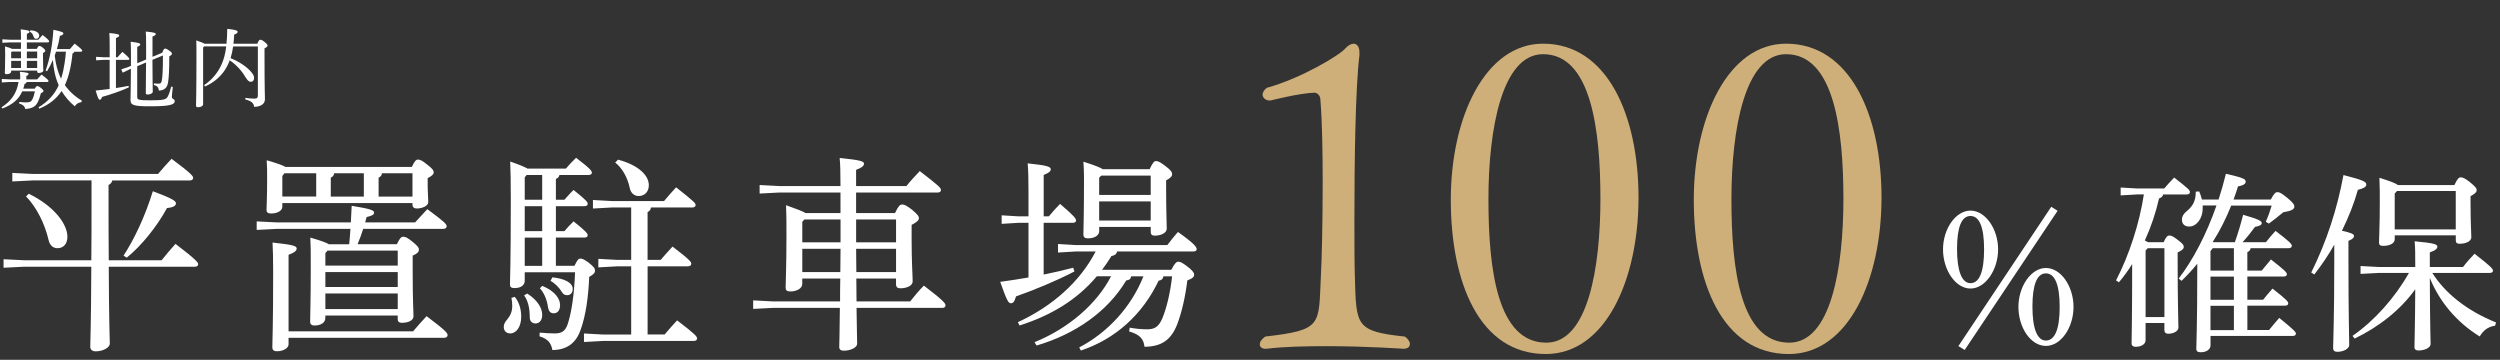 <?xml version="1.0" encoding="UTF-8"?>
<svg xmlns="http://www.w3.org/2000/svg" viewBox="0 0 938 135">
  <rect x="0" y="0" width="938" height="135" fill="#333333" stroke="none"/>
  <g id="uuid-62dc9e4e-5e33-41e2-9408-809068f55b59" data-name="グループ 5" style="isolation: isolate;">
    <g id="uuid-9733cb80-b78a-401d-b928-374e8446c22f" data-name="04_pc.png">
      <g>
        <g>
          <path d="m13.05,33.28c.42-.77.7-.99.93-.99.32,0,.64.13,1.34.67.8.64.99.9.99,1.15,0,.32-.32.58-.96.83-.29,1.22-.74,2.56-1.28,3.58-.8,1.5-2.08,2.21-4.61,2.37-.19-1.09-.96-1.7-2.27-2.05l.03-.61c.7.1,1.7.19,2.43.19,1.44,0,1.98-.19,2.43-1.02.48-.9.77-1.92,1.02-3.14h-4.74c-1.34,3.04-3.65,4.99-7.46,6.46l-.32-.48c3.68-2.3,5.73-5.38,6.37-9.47h-3.36l-2.91.16v-1.31l2.91.16h4v-.35c0-.86-.03-1.82-.13-2.5,2.88.26,3.26.48,3.26.74,0,.35-.22.61-.83.8v1.31h4.06c.51-.61,1.02-1.18,1.63-1.82,2.46,1.89,2.62,2.18,2.62,2.43,0,.22-.16.38-.48.38h-7.71c-.1.38-.35.61-.77.67-.13.64-.32,1.25-.51,1.82h4.29Zm.77-14.94c.42-.9.67-1.09.96-1.09.32,0,.64.13,1.38.7.7.61.83.86.83,1.12,0,.22-.22.48-.86.83v1.41c0,2.98.13,4.54.13,5.21,0,.54-.96.86-1.73.86-.38,0-.58-.22-.58-.54v-.35H4.18v.38c0,.61-.8.96-1.73.96-.45,0-.64-.16-.64-.51,0-.64.13-2.08.13-6.59,0-1.18,0-2.05-.06-3.33,1.54.45,2.27.7,2.62.93h3.36v-2.43H3.77l-2.88.16v-1.31l2.88.16h4.1v-.7c0-1.25-.03-2.11-.1-3.2,2.91.32,3.3.54,3.3.86,0,.29-.16.51-.99.83v2.21h4.29c.54-.61.96-1.09,1.63-1.79,2.21,1.76,2.43,2.11,2.43,2.4,0,.22-.16.38-.48.38h-7.87v2.43h3.74Zm-5.95.99h-3.42l-.26.29v2.24h3.68v-2.53Zm0,3.52h-3.68v2.66h3.68v-2.66Zm6.08-.99v-2.53h-3.87v2.53h3.87Zm0,3.65v-2.66h-3.87v2.66h3.87Zm-2.56-14.14c2.46.1,3.33,1.12,3.33,1.98,0,.8-.54,1.22-1.12,1.22-.54,0-.83-.29-1.02-.86-.22-.83-.67-1.44-1.38-1.82l.19-.51Zm16.45,8.03c-.06.38-.29.54-.64.64-.45,4.8-1.44,8.86-2.85,11.9.19.29.38.54.58.8,1.73,2.21,3.71,3.81,5.79,5.02l-.19.58c-1.12.13-1.98.7-2.46,1.54-1.89-1.54-3.62-3.49-4.96-5.73-1.92,2.94-4.74,5.12-8.35,6.62l-.32-.51c3.07-1.76,5.6-4.38,7.07-7.23.16-.35.35-.67.51-1.06-1.34-2.98-1.92-6.24-2.18-9.44-.64,1.47-1.38,2.88-2.21,4.22l-.51-.32c1.63-4.45,2.59-9.76,2.91-15.26,3.39.7,3.74,1.02,3.74,1.38,0,.38-.35.67-1.31.9-.22,1.6-.61,3.26-1.12,4.96h4.9c.58-.7,1.12-1.34,1.76-2.05,2.56,1.98,2.85,2.37,2.85,2.66,0,.22-.19.38-.51.38h-2.5Zm-6.82,0c-.16.48-.32.96-.48,1.44.32,3.01,1.06,5.98,2.37,8.7.64-1.86,1.02-3.81,1.31-5.73.26-1.47.38-2.94.51-4.42h-3.71Z" style="fill: #fff;"/>
          <path d="m38.81,22.47l-2.75.16v-1.31l2.75.16h2.34v-3.84c0-2.66-.03-4.06-.13-5.25,3.26.32,3.71.54,3.71.93,0,.29-.19.54-1.22.96v7.2h.61c.54-.67,1.18-1.34,1.82-2.02,2.34,2.02,2.59,2.4,2.59,2.69,0,.19-.13.32-.45.32h-4.58v10.56c1.63-.26,3.23-.51,4.74-.83l.1.58c-3.3,1.5-6.94,2.72-10.05,3.58-.26.8-.51,1.06-.86,1.06s-.64-.35-1.54-3.46c1.76-.16,3.52-.35,5.25-.58v-10.91h-2.34Zm12.67,2.37v11.55c0,1.02.42,1.25,4.93,1.25,4.93,0,5.89-.32,6.46-1.28.54-.93,1.06-2.56,1.38-3.87l.58.13c-.16,1.44-.35,3.2-.35,3.87s1.09.61,1.09,1.41c0,1.38-1.86,1.98-9.15,1.98-6.3,0-7.46-.38-7.46-2.4,0-.93.13-3.71.16-11.68l-.51.22-2.59,1.25-.51-1.25,2.72-.93.9-.38v-3.74c0-2.56-.03-4.03-.1-5.31,3.2.38,3.58.64,3.58.99,0,.32-.22.58-1.12.93v6.14l3.33-1.38v-5.12c0-2.69-.03-4.19-.13-5.38,3.36.32,3.74.54,3.74.93,0,.32-.22.58-1.22.93v7.62l3.68-1.54c.38-1.18.7-1.54.99-1.54.38,0,.64.06,1.5.67.96.67,1.12.9,1.12,1.22,0,.35-.22.58-.99,1.02,0,5.5-.16,7.74-.42,9.54-.32,2.27-1.38,3.2-3.46,3.3-.22-1.31-.61-1.73-1.92-2.11l.03-.58c.58.06,1.12.1,1.73.1.77,0,1.15-.29,1.28-1.41.22-1.47.38-3.39.38-9.18l-3.94,1.63c.03,8.51.13,11.04.13,11.97,0,.58-.93,1.06-1.92,1.06-.48,0-.7-.16-.7-.54,0-1.18.06-3.78.1-11.49l-3.33,1.41Z" style="fill: #fff;"/>
          <path d="m76.21,17.83v21.25c0,.7-.86,1.15-1.89,1.15-.54,0-.77-.16-.77-.58,0-.96.16-4.93.16-18.69,0-2.69,0-4.22-.06-5.79,1.92.64,2.75.99,3.14,1.25h8.19c.16-1.6.26-3.42.29-5.6,3.3.35,3.9.7,3.9,1.12,0,.35-.29.67-1.31,1.06-.06,1.22-.13,2.33-.26,3.42h8.93c.58-1.38.8-1.5,1.15-1.5.38,0,.67.1,1.57.8,1.06.86,1.12,1.09,1.12,1.38,0,.32-.22.61-1.12,1.02v3.62c0,11.97.16,14.14.16,15.49,0,1.76-1.6,2.85-4.06,2.85-.16-1.31-.83-2.14-3.33-2.78l.06-.58c1.02.16,2.3.29,3.33.29s1.34-.29,1.34-1.31v-18.27h-9.28c-.19,1.47-.51,2.94-.96,4.38,2.75,1.09,5.54,2.85,7.26,4.67,1.25,1.34,1.57,2.02,1.57,2.78,0,.9-.51,1.44-1.22,1.44s-1.12-.35-2.14-1.92c-1.25-2.21-3.49-4.64-5.79-6.14-.29.83-.67,1.63-1.09,2.43-1.76,3.26-4.67,5.86-8.19,7.39l-.29-.54c2.85-1.92,5.15-4.64,6.53-7.78.86-1.95,1.41-4,1.73-6.72h-8.29l-.38.42Z" style="fill: #fff;"/>
        </g>
        <g>
          <path d="m34.26,97.64c.08-6.32.08-13.96.08-23.09v-6.86H12.42l-7.8.39v-3.2l7.8.39h46.88c1.56-1.87,3.43-3.98,5.07-5.69,7.57,5.62,8.11,6.55,8.11,7.18,0,.55-.47.94-1.25.94h-29.1c-.16.86-.7,1.33-1.4,1.72v5.23c0,9.13,0,16.69.08,23.01h19.81c1.64-2.03,3.43-4.21,5.23-6.16,7.96,6.08,8.5,7.02,8.5,7.64,0,.55-.47.94-1.25.94h-32.29c.08,21.76.39,26.68.39,28.78,0,1.72-2.81,2.96-5.3,2.96-1.33,0-2.03-.7-2.03-1.72,0-2.26.31-7.33.39-30.03H9.14l-7.8.39v-3.2l7.8.39h25.12Zm-23.48-24.96c9.75,4.76,14.51,11.54,14.51,16.15,0,2.73-1.56,4.29-3.67,4.29-1.79,0-2.96-1.09-3.43-3.2-1.4-6.01-4.52-12.25-8.42-16.22l1.01-1.01Zm35.57,23.24c3.9-6.01,7.96-14.35,11-24.18,7.57,2.81,8.66,3.74,8.66,4.52,0,.86-.78,1.56-3.35,1.79-3.67,6.79-9.52,14.12-15.13,18.64l-1.17-.78Z" style="fill: #fff;"/>
          <path d="m136.28,85.86c-.62,1.95-1.33,3.9-2.11,5.77h14.74c1.17-2.42,1.64-2.81,2.42-2.81s1.64.39,3.43,1.87c2.03,1.64,2.42,2.26,2.42,2.96,0,.86-.55,1.48-2.34,2.26v6.01c0,11.23.31,14.98.31,16.69s-2.11,2.5-4.29,2.5c-1.25,0-1.64-.55-1.64-1.4v-1.33h-27.15v.94c0,1.79-1.79,2.81-4.06,2.81-1.09,0-1.64-.47-1.64-1.4,0-2.11.23-8.27.23-20.12,0-6.01,0-8.74-.16-11.47,4.29,1.25,6.16,1.95,6.94,2.5h7.64c.23-1.95.31-3.82.47-5.77h-27.54l-7.64.39v-3.2l7.64.39h27.69c.08-2.11.23-4.21.31-6.24,7.25,1.17,8.42,1.72,8.42,2.57,0,.7-.55,1.09-2.81,1.64-.16.62-.39,1.33-.55,2.03h18.72c1.4-1.56,2.81-3.04,4.6-4.99,6.63,4.92,7.25,5.62,7.25,6.47,0,.55-.55.94-1.25.94h-30.11Zm18.25-23.25c1.09-2.34,1.64-2.73,2.26-2.73.78,0,1.48.23,3.59,1.95,2.03,1.56,2.34,2.18,2.34,2.89,0,.62-.55,1.25-2.26,2.11v2.11c0,3.04.23,5.62.23,6.86,0,1.48-2.26,2.42-4.29,2.42-1.09,0-1.64-.55-1.64-1.4v-.62h-48.83v1.33c0,1.56-1.87,2.57-4.21,2.57-1.17,0-1.72-.39-1.72-1.33,0-1.48.23-4.84.23-11.15,0-3.35,0-5.07-.16-7.49,4.29,1.25,6.16,1.95,7.02,2.5h47.43Zm-46.26,66.61c0,1.4-2.03,2.57-4.37,2.57-1.17,0-1.72-.47-1.72-1.48,0-2.81.31-7.41.31-28,0-5.77-.08-7.96-.23-11.31,8.27.86,9.05,1.4,9.05,2.26,0,.7-.55,1.4-3.04,2.34v28.71h46.72c1.56-1.87,3.2-3.67,5.07-5.69,7.33,5.54,7.88,6.32,7.88,7.18,0,.55-.55.94-1.25.94h-58.42v2.5Zm-1.56-64.2l-.78,1.01v7.72h12.71v-8.74h-11.93Zm16.15,29.02l-.78.94v4.68h27.15v-5.62h-26.37Zm26.37,13.65v-5.62h-27.15v5.62h27.15Zm0,8.27v-5.85h-27.15v5.85h27.15Zm-23.87-50.94c-.08.86-.47,1.25-1.25,1.64v7.1h12.4v-8.74h-11.15Zm17.94,0c-.08.86-.47,1.25-1.25,1.64v7.1h12.71v-8.74h-11.47Z" style="fill: #fff;"/>
          <path d="m193.14,111.37c1.56,1.87,2.42,4.52,2.42,7.41,0,3.9-1.87,6.32-4.13,6.32-1.56,0-2.42-1.09-2.42-2.42,0-1.01.39-1.79,1.4-2.96,1.17-1.4,1.79-2.96,1.79-4.99,0-1.17-.16-2.03-.31-2.96l1.25-.39Zm22.39-11.62c1.09-2.26,1.56-2.73,2.18-2.73.7,0,1.4.23,3.2,1.56,1.95,1.56,2.34,2.18,2.34,2.96,0,.7-.39,1.4-2.18,2.34-.31,7.41-1.25,14.27-3.12,19.58-1.79,5.38-5.3,7.8-10.69,7.88-.47-2.65-1.72-4.21-4.84-5.15l.08-1.4c1.95.16,3.51.31,5.62.31,2.57,0,3.98-.78,4.91-3.59,1.4-4.29,2.42-10.92,2.73-19.35h-18.88v3.2c0,1.64-1.48,2.73-3.82,2.73-1.25,0-1.72-.39-1.72-1.4,0-1.72.31-7.25.31-32.21,0-6.71-.08-9.91-.23-13.88,3.82,1.33,5.62,2.11,6.47,2.65h14.43c1.17-1.33,2.34-2.65,3.82-4.06,5.62,4.29,5.93,4.99,5.93,5.69,0,.39-.47.78-1.25.78h-10.92c-.16.78-.62,1.17-1.33,1.48v7.8h3.2c1.17-1.25,1.95-2.26,3.43-3.67,4.99,3.98,5.3,4.6,5.3,5.23,0,.47-.39.86-1.17.86h-10.76v9.36h3.2c1.17-1.33,1.95-2.26,3.43-3.67,4.99,3.98,5.3,4.6,5.3,5.3,0,.39-.39.78-1.17.78h-10.76v10.61h6.94Zm-17.71,10.38c3.98,2.57,5.62,5.54,5.62,8.03,0,2.03-1.09,3.2-2.5,3.2-1.25,0-2.18-.78-2.18-2.34,0-3.43-.62-6.08-2.11-8.19l1.17-.7Zm-.94-43.6v8.42h6.55v-9.28h-5.85l-.7.86Zm0,20.2h6.55v-9.36h-6.55v9.36Zm0,13.03h6.55v-10.61h-6.55v10.61Zm6.55,7.49c4.84,1.95,6.71,4.91,6.71,7.18,0,2.03-.94,3.12-2.42,3.12-1.25,0-1.87-.86-2.11-2.26-.39-2.96-1.56-5.54-3.04-7.1l.86-.94Zm3.82-3.2c4.6.47,7.64,2.03,7.64,4.37,0,1.4-.86,2.34-2.03,2.34-1.01,0-1.64-.39-2.18-1.4-.78-1.33-2.5-3.12-4.13-3.98l.7-1.33Zm36.97-26.21c-.08.94-.55,1.4-1.25,1.72v17.94h4.92c1.33-1.56,2.65-3.04,4.45-4.99,6.94,5.3,7.02,5.85,7.02,6.47,0,.55-.47.94-1.25.94h-15.13v25.58h6.4c1.4-1.72,2.96-3.43,4.68-5.3,6.94,5.3,7.49,6.08,7.49,6.79,0,.55-.47.94-1.25.94h-34.17l-7.02.39v-3.2l7.02.39h10.69v-25.58h-5.3l-7.02.39v-3.2l7.02.39h5.3v-19.66h-7.33l-7.02.39v-3.2l7.02.39h19.66c1.4-1.72,2.89-3.35,4.52-5.15,6.94,5.46,7.33,6.01,7.33,6.63,0,.55-.47.94-1.25.94h-15.52Zm-12.32-17.94c8.11,2.18,11.54,6.16,11.54,9.59,0,2.42-1.56,4.06-3.82,4.06-1.64,0-2.96-1.09-3.35-3.04-.78-3.9-2.89-7.57-5.46-9.52l1.09-1.09Z" style="fill: #fff;"/>
          <path d="m335.81,79.93c1.25-2.65,1.87-3.2,2.65-3.2s1.48.23,3.74,1.95c2.34,2.03,2.57,2.5,2.57,3.2s-.62,1.4-2.73,2.5v5.54c0,8.58.39,13.49.39,15.68,0,1.56-2.18,2.57-4.6,2.57-1.09,0-1.64-.47-1.64-1.48v-2.18h-14.9c0,2.89.08,5.69.08,8.58h20.12c1.48-1.87,3.2-3.98,5.15-5.93,7.64,5.85,8.11,6.71,8.11,7.41,0,.55-.39.94-1.09.94h-32.29c.16,9.28.23,11.86.23,13.5,0,1.33-2.42,2.57-4.99,2.57-1.17,0-1.72-.47-1.72-1.4,0-1.48.16-4.45.23-14.67h-25.04l-7.49.39v-3.2l7.49.39h25.12c0-2.89,0-5.69.08-8.58h-14.27v2.03c0,1.72-2.18,2.81-4.45,2.81-1.4,0-1.79-.47-1.79-1.48,0-2.03.31-7.41.31-19.73,0-4.99,0-7.57-.16-11.15,4.37,1.56,6.4,2.34,7.33,2.96h13.1v-7.72h-22.85l-7.49.39v-3.2l7.49.39h22.85c0-5.3-.08-8.27-.31-10.53,8.19.78,9.13,1.33,9.13,2.11,0,.7-.47,1.4-2.96,2.34v6.08h18.88c1.4-1.79,3.28-3.82,4.99-5.62,7.41,5.69,7.96,6.32,7.96,7.1,0,.55-.39.94-1.17.94h-30.66v7.72h14.59Zm-34.79,3.28v7.72h14.35v-8.58h-13.57l-.78.86Zm0,18.88h14.27c.08-2.89,0-5.85.08-8.74h-14.35v8.74Zm35.18-19.74h-14.98v8.58h14.98v-8.58Zm0,11h-14.98c0,2.89.08,5.85.08,8.74h14.9v-8.74Z" style="fill: #fff;"/>
          <path d="m393.53,81.18c1.33-1.64,2.65-3.12,4.21-4.68,5.54,4.76,6.01,5.54,6.01,6.32,0,.39-.47.78-1.25.78h-10.92v19.42c3.82-.78,7.57-1.64,11.08-2.57l.47,1.4c-6.71,3.51-15.05,6.94-21.92,9.36-.62,2.11-1.09,2.57-1.95,2.57s-1.48-.86-3.98-8.03c3.43-.47,7.02-1.01,10.61-1.64v-20.51h-3.67l-6.4.39v-3.2l6.4.39h3.67v-9.13c0-4.99-.08-8.19-.31-10.76,7.57.78,8.66,1.33,8.66,2.18,0,.78-.55,1.33-2.65,2.18v15.52h1.95Zm18.02,22.46c-7.57,8.97-17.16,14.67-29.02,18.49l-.62-1.25c13.03-6.01,23.32-15.21,29.17-26.52h-7.57l-6.55.39v-3.2l6.55.39h34.48c1.25-1.64,2.5-3.28,3.98-4.91,6.24,4.45,7.02,5.69,7.02,6.47,0,.55-.47.86-1.25.86h-28.63c-.16.94-.78,1.48-2.11,1.72-1.09,1.79-2.26,3.51-3.51,5.15h25.98c1.33-2.57,1.95-3.04,2.65-3.04.78,0,1.48.39,3.28,1.72,1.95,1.48,2.65,2.42,2.65,3.2,0,.7-.62,1.4-2.57,2.11-.7,5.85-2.03,11.86-3.82,16.54-2.34,5.85-5.85,8.27-12.25,8.35-.31-2.73-1.48-4.52-5.77-5.77l.23-1.4c2.11.39,4.52.62,6.47.62,2.81,0,4.37-.86,5.77-4.13,1.64-3.98,2.96-9.52,3.67-15.76h-3.28c-.16,1.01-.7,1.48-1.79,1.64-6.08,12.79-16.3,21.92-29.17,26.21l-.62-1.17c11-5.77,19.58-15.37,24.1-26.68h-4.6c-.16.94-.62,1.4-1.87,1.56-6.94,11.62-19.03,20.12-33.62,24.41l-.78-1.25c12.71-5.15,23.4-14.35,28.71-24.73h-5.3Zm19.81-40.17c1.09-2.42,1.72-3.04,2.34-3.04.94,0,1.72.47,3.67,1.95,2.11,1.56,2.42,2.34,2.42,2.96,0,.7-.47,1.4-2.26,2.34v2.65c0,8.89.23,13.73.23,15.44s-2.26,2.65-4.52,2.65c-1.01,0-1.48-.47-1.48-1.33v-1.95h-19.34v1.56c0,1.64-1.72,2.73-4.29,2.73-1.09,0-1.64-.47-1.64-1.4,0-1.64.23-7.33.23-20.9,0-2.73-.08-4.37-.23-6.47,4.37,1.4,6.32,2.18,7.25,2.81h17.63Zm.39,2.42h-18.56l-.78.78v6.47h19.34v-7.25Zm0,9.67h-19.34v7.18h19.34v-7.18Z" style="fill: #fff;"/>
        </g>
        <g>
          <path d="m528.98,129.06c0,.98-.69,1.8-2.41,1.8,0,0-13.78-.98-29.1-.98-7.58,0-15.67.16-22.39.98h-.34c-1.21,0-2.07-.66-2.07-1.64s.69-1.97,2.07-2.95c21.52-2.46,19.97-4.26,20.84-22.3.34-5.9.69-20.5.69-35.42,0-11.15-.17-22.63-.86-31.16,0-1.8-1.55-2.62-2.07-2.62-5.85.16-16.7,2.95-16.7,2.95h-.17c-1.55,0-2.75-.98-2.75-2.3,0-.66.52-1.64,1.55-2.46,13.09-3.61,27.72-12.46,29.62-14.92.86-.98,2.07-1.64,2.93-1.64,1.21,0,2.24.98,2.24,3.28v.98c-1.55,12.79-1.89,40.18-1.89,61.99,0,8.36,0,16.07.17,21.16.52,18.37.17,20.5,18.77,22.47,1.21.82,1.89,1.97,1.89,2.79Z" style="fill: #cfaf79;"/>
          <path d="m579.98,132.83c-24.97,0-35.64-26.9-35.64-57.89s12.92-58.55,34.61-58.55c24.11,0,35.82,26.9,35.82,57.73s-12.4,58.71-34.78,58.71Zm-1.03-112.5c-15.33,0-20.49,27.88-20.49,54.45s3.44,53.79,21.7,53.79c15.67,0,20.32-28.21,20.32-53.96s-3.44-54.28-21.52-54.28Z" style="fill: #cfaf79;"/>
          <path d="m671.15,132.83c-24.97,0-35.64-26.9-35.64-57.89s12.92-58.55,34.61-58.55c24.11,0,35.82,26.9,35.82,57.73s-12.4,58.71-34.78,58.71Zm-1.03-112.5c-15.33,0-20.49,27.88-20.49,54.45s3.44,53.79,21.7,53.79c15.67,0,20.32-28.21,20.32-53.96s-3.44-54.28-21.52-54.28Z" style="fill: #cfaf79;"/>
        </g>
        <g>
          <path d="m801.86,72.95l-6.19.36v-2.95l6.19.36h10.15c1.22-1.37,2.3-2.66,3.74-4.1,5.47,4.25,5.91,4.75,5.91,5.47,0,.5-.43.86-1.15.86h-8.93c-.07.79-.58,1.15-1.51,1.51-1.22,5.4-3.02,10.73-5.33,15.77.43.22.86.43,1.22.65h5.83c.94-2.09,1.51-2.52,2.09-2.52.79,0,1.37.22,3.24,1.66,2.02,1.51,2.23,2.02,2.23,2.66s-.65,1.3-2.3,2.02v2.3c0,17.21.29,23.55.29,25.92,0,1.37-1.94,2.3-3.82,2.3-.94,0-1.44-.5-1.44-1.37v-2.66h-7.06v6.48c0,1.51-1.66,2.45-3.74,2.45-.94,0-1.51-.43-1.51-1.3,0-1.87.22-8.28.22-29.74-1.51,2.45-3.17,4.68-4.97,6.84l-1.08-.72c5.04-9.72,8.78-21.46,10.44-32.26h-2.52Zm3.17,21.03v24.99h7.06v-25.85h-6.26l-.79.86Zm46.95-19.08c1.3-2.45,1.87-2.81,2.52-2.81.72,0,1.44.29,3.89,2.3,2.23,1.87,2.45,2.52,2.45,3.17,0,.94-1.08,1.58-4.18,2.09-1.87,1.58-3.67,3.02-5.4,4.25l-1.15-.72c.94-2.02,1.51-3.67,2.23-6.05h-15.19c-1.87,4.68-4.18,9.36-6.91,13.61l.22.14h8.06c1.22-3.46,2.23-6.84,3.1-10.3,6.34,1.8,6.98,2.45,6.98,3.1,0,.72-.65,1.08-2.52,1.44-1.37,1.87-2.95,3.89-4.68,5.76h8.78c1.15-1.51,2.16-2.67,3.6-4.25,5.33,4.03,6.12,4.97,6.12,5.62,0,.5-.43.86-1.15.86h-14.33c-.07.79-.5,1.15-1.22,1.51v6.91h5.4c1.15-1.44,2.16-2.66,3.46-4.18,5.26,4.1,5.98,4.9,5.98,5.54,0,.5-.43.86-1.15.86h-13.68v8.71h5.9c1.15-1.44,2.16-2.59,3.53-4.18,5.26,4.1,5.91,4.9,5.91,5.54,0,.5-.43.86-1.15.86h-14.19v9.14h8.14c1.15-1.44,2.38-2.88,3.82-4.54,5.62,4.54,6.26,5.33,6.26,5.9,0,.5-.43.86-1.15.86h-30.89v3.53c0,1.51-1.51,2.59-3.67,2.59-1.15,0-1.66-.36-1.66-1.3,0-2.66.36-7.42.36-31.32v-.58c-1.87,2.3-3.89,4.46-5.9,6.41l-1.08-.86c5.4-6.98,10.44-16.63,14.19-27.43h-5.18v1.22c0,3.6-2.3,6.7-5.04,6.7-1.73,0-2.74-.94-2.74-2.59,0-1.22.58-2.23,1.94-3.31,2.3-1.94,3.24-3.89,3.24-7.2l1.3-.07c.36.86.72,1.8,1.01,3.02h6.26c1.01-3.17,1.94-6.34,2.74-9.65,6.7,1.51,7.42,2.02,7.42,2.95,0,.79-.72,1.37-2.88,1.8-.5,1.66-1.08,3.24-1.66,4.9h13.97Zm-22.61,19.3v7.34h8.79v-8.42h-7.92l-.86,1.08Zm0,18.29h8.79v-8.71h-8.79v8.71Zm0,11.38h8.79v-9.14h-8.79v9.14Z" style="fill: #fff;"/>
          <path d="m867.17,102.26c5.76-11.59,9.72-23.76,12.1-36.58,7.34,1.87,8.57,2.52,8.57,3.53,0,.94-.94,1.44-3.17,2.02-1.37,4.97-3.38,10.08-5.98,15.34,3.6.79,4.54,1.3,4.54,1.94s-.43,1.15-2.09,1.87v7.71c0,20.74.29,28.37.29,31.39,0,1.3-2.09,2.52-4.46,2.52-1.08,0-1.58-.5-1.58-1.37,0-2.74.43-10.37.43-32.62v-6.19c-2.16,3.82-4.68,7.56-7.49,11.16l-1.15-.72Zm68.98,19.95c-2.81.36-4.61,2.02-5.76,4.03-8.86-5.47-15.19-13.25-18.72-21.96.07,18.36.29,23.19.29,24.84,0,1.3-2.16,2.38-4.54,2.38-1.01,0-1.51-.43-1.51-1.22,0-2.38.22-6.98.29-21.75-5.54,7.78-13.75,14.18-22.75,18.5l-.79-1.01c8.14-5.62,15.91-14.26,21.17-23.62h-11.31l-6.84.36v-2.95l6.84.36h13.68v-1.3c0-3.31,0-5.69-.22-8.35,7.78.72,8.5,1.22,8.5,2.02,0,.65-.5,1.37-2.81,2.16v5.47h12.46c1.3-1.73,2.88-3.46,4.32-4.97,6.48,5.04,6.91,5.69,6.91,6.41,0,.43-.43.79-1.15.79h-21.6c4.54,7.27,12.6,14.04,23.91,18.58l-.36,1.22Zm-15.26-52.78c1.22-2.59,1.73-2.88,2.38-2.88.72,0,1.44.22,3.46,1.8,2.09,1.73,2.52,2.3,2.52,2.95,0,.86-.72,1.44-2.3,2.3v2.88c0,7.2.29,10.66.29,12.53,0,1.58-2.09,2.45-4.46,2.45-.94,0-1.37-.43-1.37-1.3v-1.87h-22.9v1.44c0,1.66-2.02,2.52-4.32,2.52-1.15,0-1.58-.36-1.58-1.22,0-2.09.29-5.98.29-14.83,0-3.6,0-6.7-.14-9.5,4.18,1.3,6.12,2.09,6.98,2.74h21.17Zm.5,2.23h-22.03l-.86.94v13.46h22.9v-14.4Z" style="fill: #fff;"/>
        </g>
        <path d="m739.32,79.02c5.62,0,10.37,6.91,10.37,14.55s-4.75,14.69-10.37,14.69-10.3-6.99-10.3-14.69,4.75-14.55,10.3-14.55Zm0,27.22c3.31,0,5.11-4.18,5.11-12.67s-1.8-12.53-5.11-12.53-5.04,4.1-5.04,12.38,1.8,12.82,5.04,12.82Zm30.31-28.66l2.38,1.51-34.85,52.21-2.38-1.44,34.85-52.28Zm-2.02,22.97c5.69,0,10.37,6.91,10.37,14.62s-4.68,14.62-10.37,14.62-10.3-6.91-10.3-14.62,4.75-14.62,10.3-14.62Zm0,27.22c3.31,0,5.18-4.1,5.18-12.6s-1.87-12.6-5.18-12.6-5.04,4.18-5.04,12.46,1.8,12.75,5.04,12.75Z" style="fill: #fff;"/>
      </g>
    </g>
  </g>
</svg>